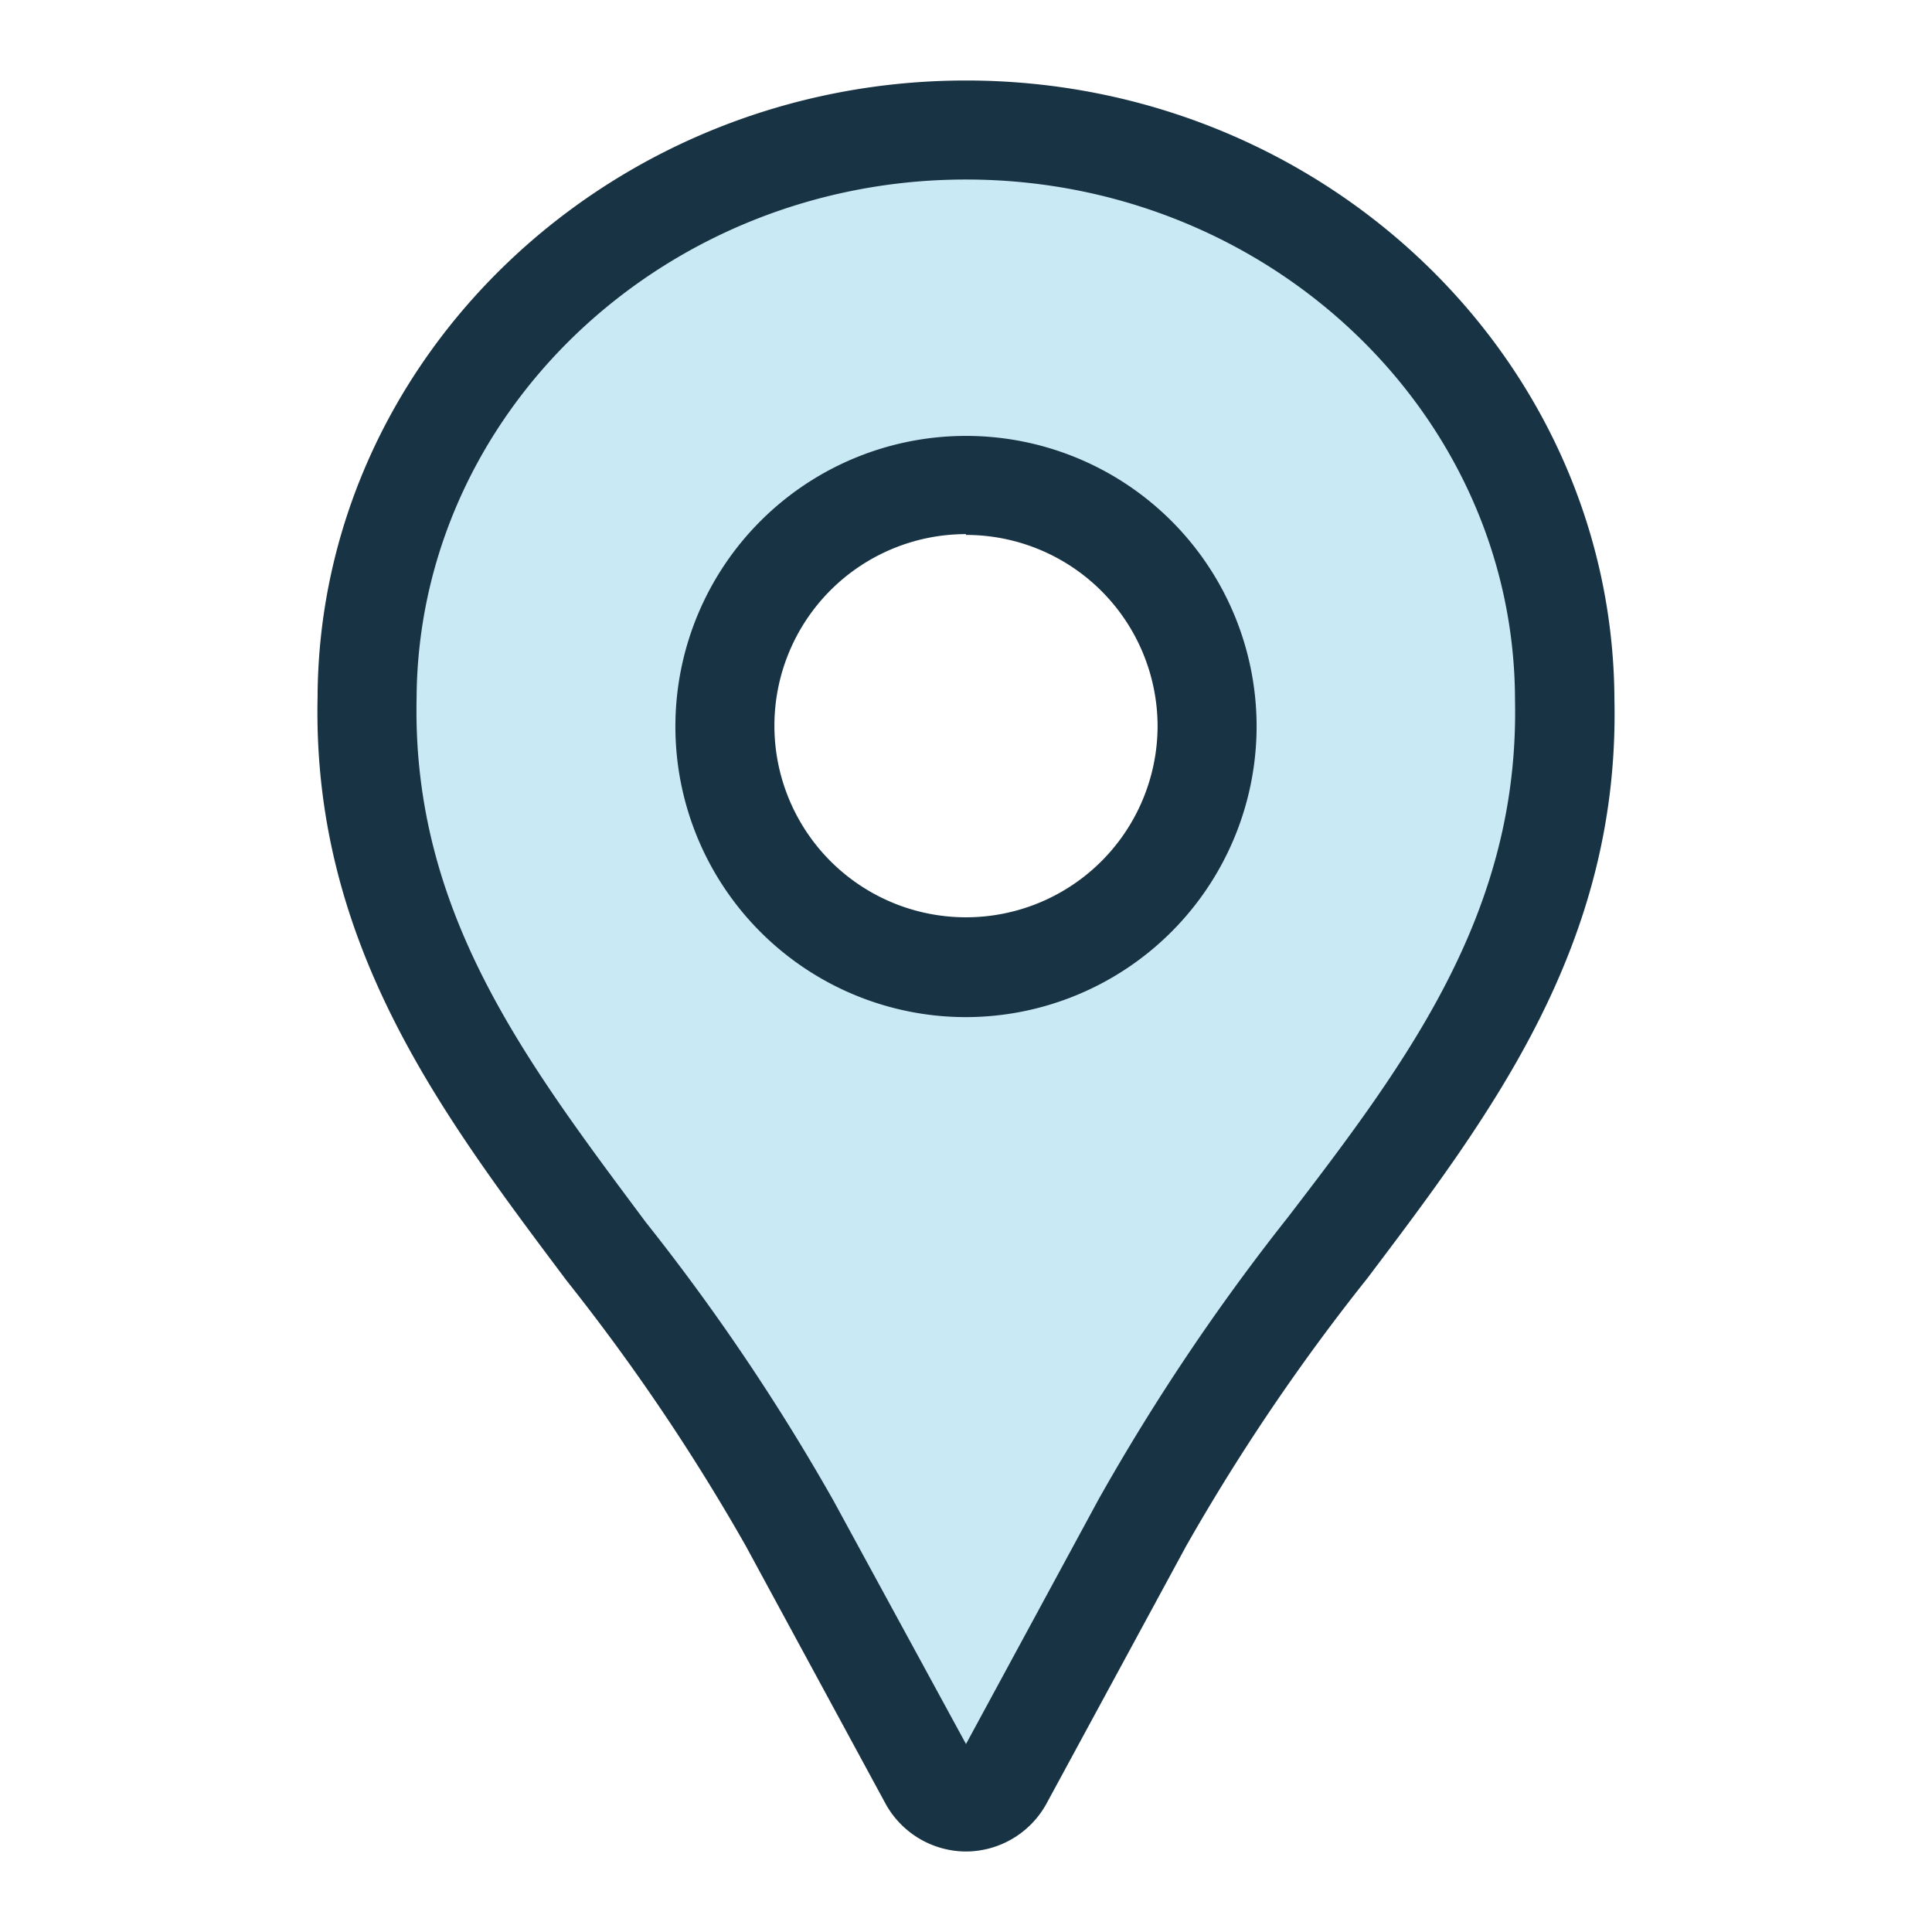 <svg xmlns="http://www.w3.org/2000/svg" width="48" height="48" viewBox="0 0 48 48"><title>stations-uploaded</title><path d="M24,3.23c-8.17,0-14.85,6.34-14.88,14.13-.12,5.71,3,9.78,5.94,13.72a53.34,53.34,0,0,1,4.56,6.74l3.47,6.4a1,1,0,0,0,.91.55,1.06,1.06,0,0,0,.92-.55l3.47-6.4A52.17,52.17,0,0,1,33,31c3-3.91,6-7.95,5.89-13.63C38.86,9.58,32.18,3.23,24,3.23ZM24,24a6,6,0,1,1,6-6A6,6,0,0,1,24,24Z" fill="#c9e9f5"/><path d="M24,46a2.29,2.29,0,0,1-2-1.19l-3.47-6.4a51.35,51.35,0,0,0-4.45-6.59C11,27.71,7.76,23.47,7.89,17.33,7.92,8.89,15.15,2,24,2S40.08,8.9,40.11,17.39c.13,6.08-3.06,10.29-6.14,14.37h0a51.6,51.6,0,0,0-4.5,6.65L26,44.81A2.29,2.29,0,0,1,24,46Zm.17-2.36ZM24,4.46c-7.5,0-13.62,5.79-13.65,12.9-.11,5.31,2.71,9,5.69,13a53.44,53.44,0,0,1,4.66,6.91L24,43.33l3.3-6.09a53.85,53.85,0,0,1,4.7-7h0c3-3.91,5.75-7.6,5.64-12.85C37.63,10.26,31.5,4.46,24,4.46ZM33,31h0Z" fill="#183343"/><path d="M24,25.27a7.22,7.22,0,1,1,7.22-7.22A7.23,7.23,0,0,1,24,25.27Zm0-12a4.76,4.76,0,1,0,4.76,4.76A4.76,4.76,0,0,0,24,13.29Z" fill="#183343"/></svg>